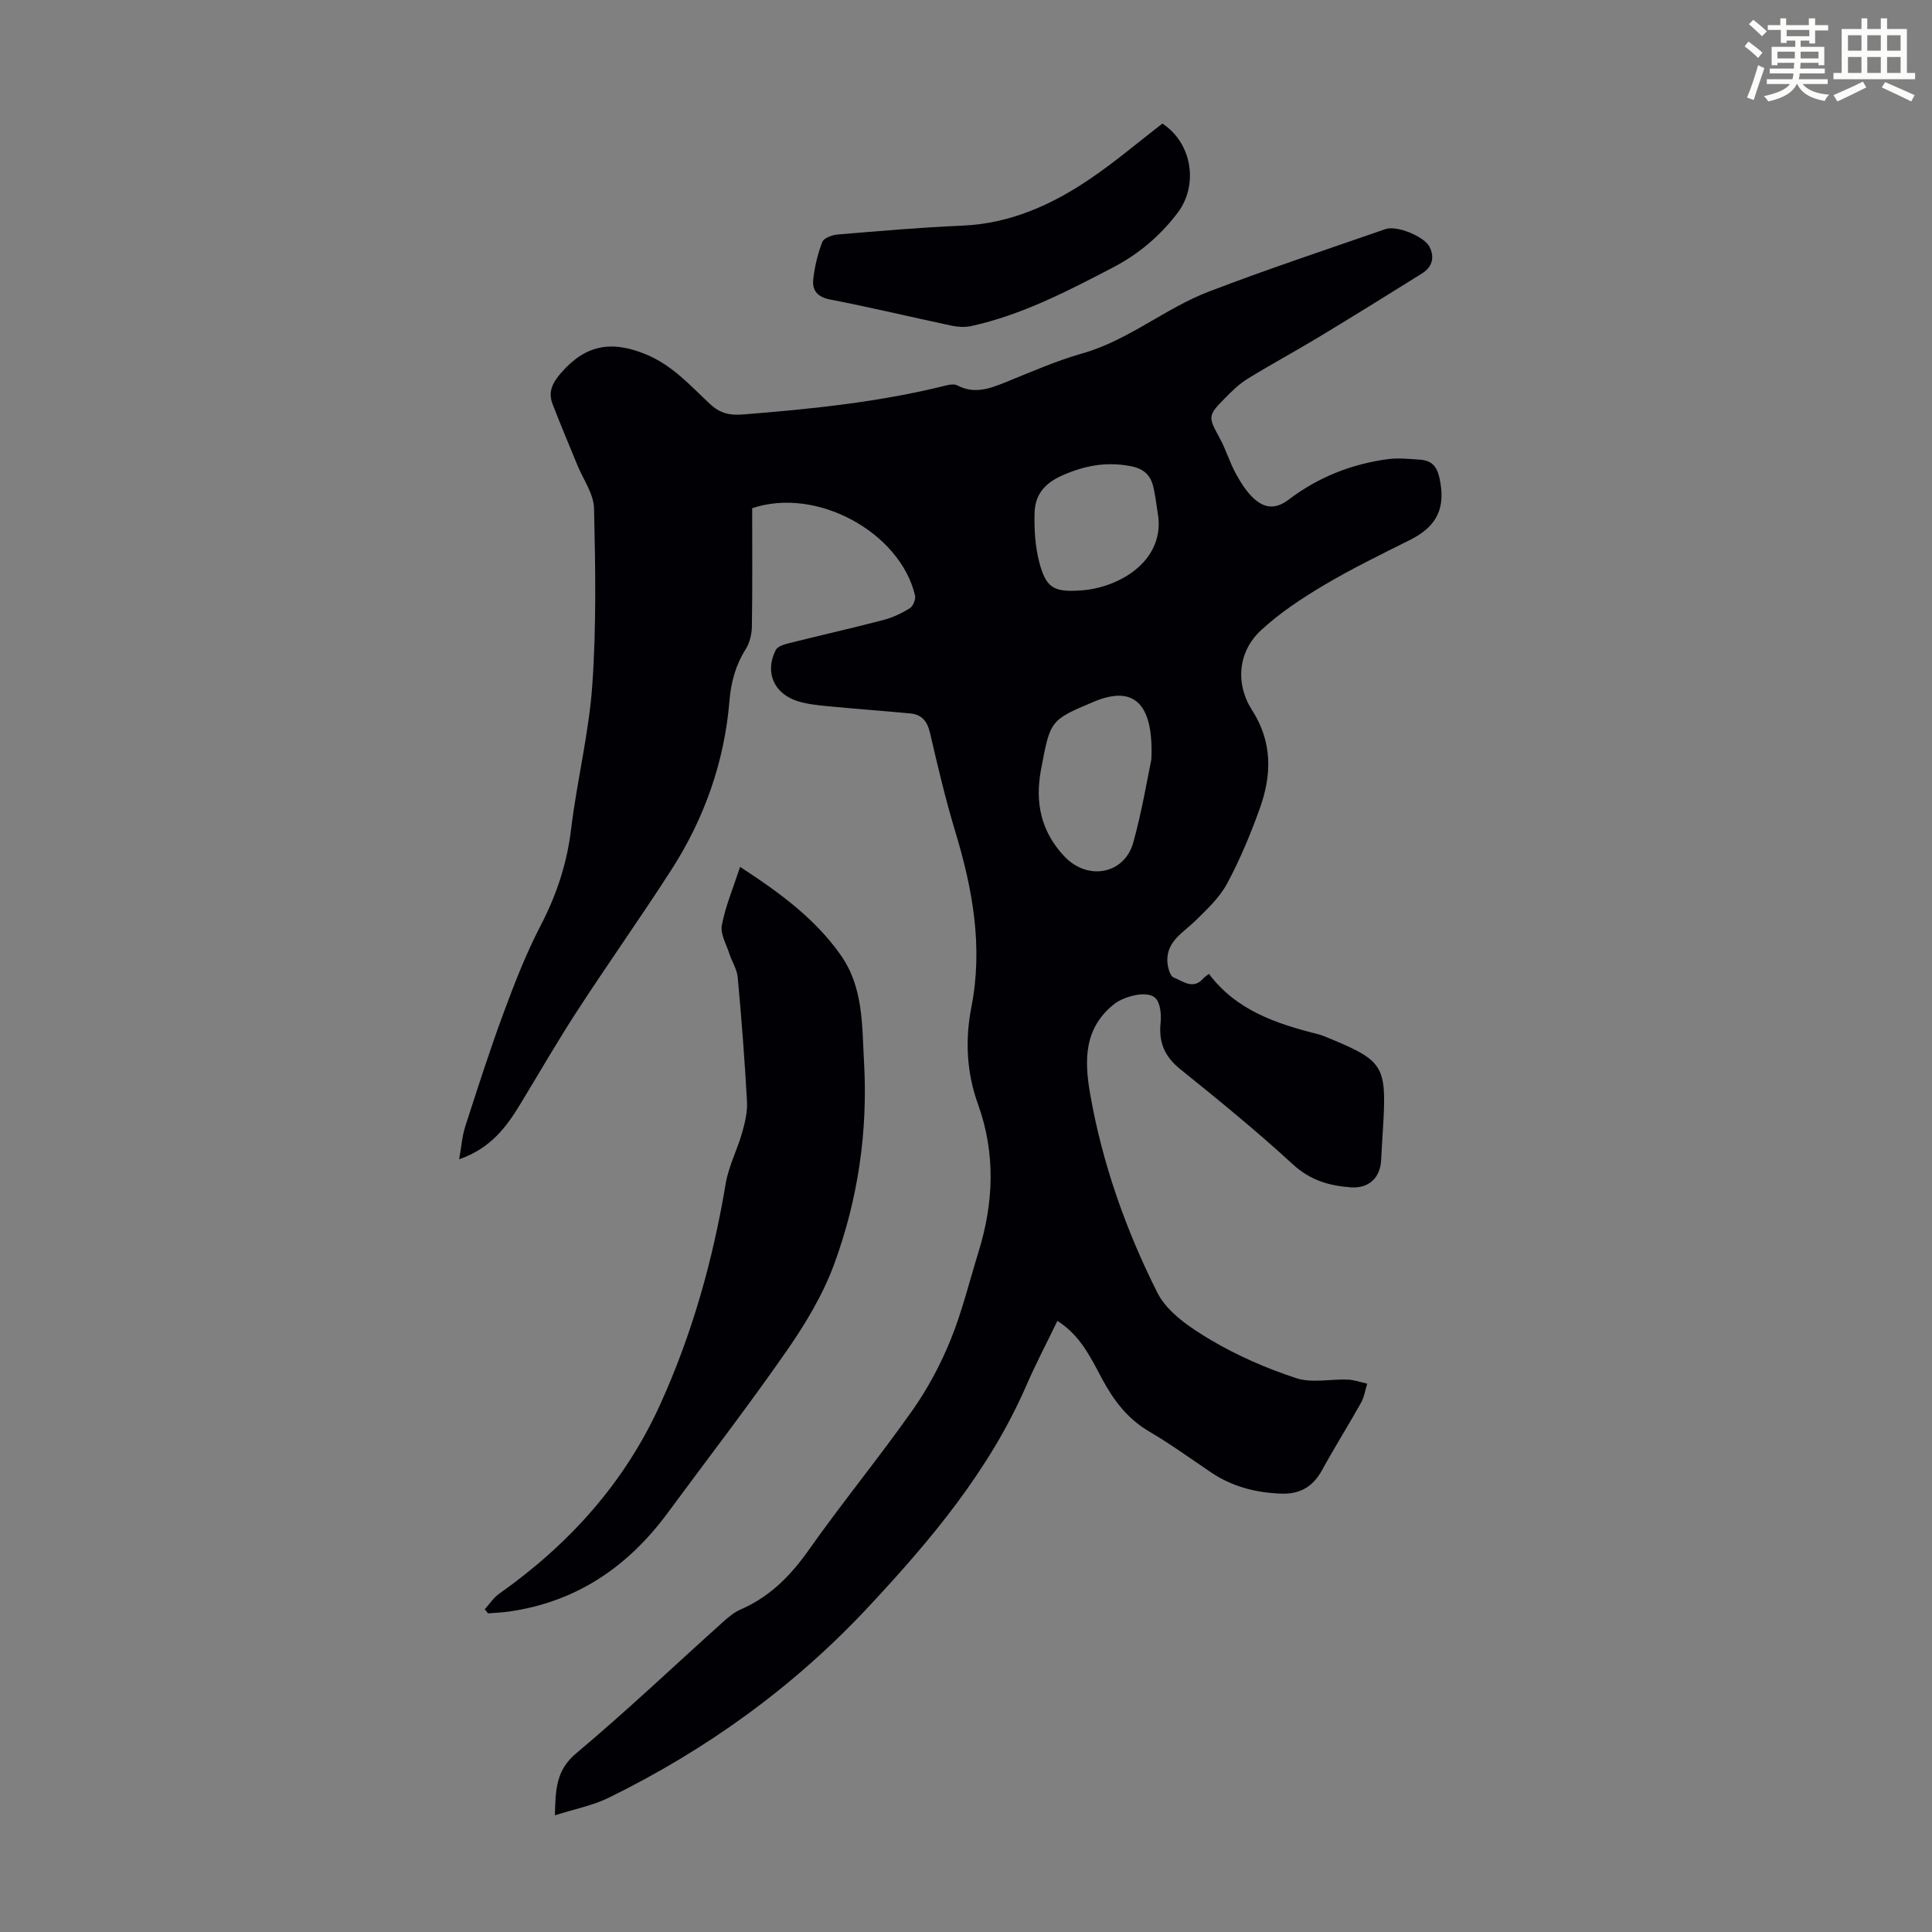 <svg enable-background="new 0 0 400 400" viewBox="0 0 400 400" xmlns="http://www.w3.org/2000/svg"><rect x="0" y="0" width="400" height="400" fill="#808080" stroke="none"/><path d="m361.2 9.6.8-1c.9.7 1.9 1.4 2.9 2.3l-.9 1.1c-1-1-2-1.8-2.8-2.4zm.5 10.6c.9-2.1 1.6-4.3 2.3-6.7.4.2.8.4 1.3.6-.7 2.1-1.5 4.3-2.2 6.6zm.4-15.2.9-.9c1 .8 2 1.6 2.8 2.4l-1 1c-.9-.9-1.8-1.7-2.7-2.5zm12.5-1.2h1.2v1.4h2.7v1.1h-2.7v2.7h-1.2v-.6h-1.8v1.3h4.9v3.8h-1.2v-.5h-3.7c0 .4-.1.9-.1 1.2h5.1v1h-5.2c0 .5-.1.9-.2 1.2h6v1h-5.2c1.1 1.3 2.9 2 5.5 2.2-.4.4-.7.8-.9 1.3-2.9-.5-4.8-1.6-5.7-3.5h-.1c-.8 1.7-2.7 2.9-5.9 3.6-.2-.4-.6-.8-.9-1.1 2.8-.6 4.6-1.4 5.4-2.5h-4.8v-1h5.3c.1-.3.2-.7.2-1.2h-4.9v-1h5c0-.4 0-.8.1-1.2h-3.5v.5h-1.2v-3.8h4.9v-1.3h-1.8v.5h-1.2v-2.7h-2.7v-1h2.6v-1.4h1.2v1.4h4.7v-1.4zm-6.6 8.3h3.6c0-.4 0-.9 0-1.4h-3.6zm1.9-4.6h4.7v-1.3h-4.7zm6.6 3.2h-3.7v1.4h3.7z" fill="#fbfcfa"/><path d="m385.3 3.8h1.3v2.2h2.8v-2.2h1.3v2.2h4.1v9.1h1.7v1.3h-16.9v-1.3h1.7v-9.1h4.1v-2.2zm.4 13.1.7 1.2c-1.8.9-3.8 1.9-6 2.9-.2-.4-.5-.8-.8-1.3 2.3-1 4.3-1.9 6.1-2.8zm-3.1-6.4h2.8v-3.2h-2.8zm0 4.6h2.8v-3.3h-2.8zm4-4.6h2.8v-3.2h-2.8zm0 4.6h2.8v-3.3h-2.8zm3.7 1.9c2.1.9 4.1 1.8 6.1 2.7l-.7 1.3c-2.2-1.1-4.2-2-6.1-2.9zm3.2-9.7h-2.8v3.2h2.8zm-2.8 7.8h2.8v-3.3h-2.8z" fill="#fbfcfa"/><g fill="#010105"><path d="m250.3 201.63c5.65 7.54 13.88 10.29 22.44 12.45.97.24 1.9.65 2.83 1.04 10.63 4.39 11.46 5.71 10.85 17.01-.14 2.68-.35 5.36-.47 8.04-.16 3.66-2.57 5.91-6.21 5.66-4.51-.31-8.46-1.45-12.06-4.76-7.49-6.89-15.4-13.33-23.33-19.72-3.24-2.61-4.48-5.55-4.06-9.62.17-1.7-.05-4.13-1.11-5.12-1.77-1.65-6.57-.25-8.45 1.23-6.37 5.01-6.23 11.76-5.03 18.63 2.51 14.41 7.39 28.16 13.91 41.15 2.07 4.13 6.88 7.32 11.1 9.82 5.53 3.28 11.57 5.89 17.68 7.9 3.22 1.06 7.07.15 10.63.29 1.36.05 2.7.55 4.05.84-.42 1.33-.62 2.78-1.29 3.97-2.62 4.68-5.49 9.23-8.06 13.93-1.88 3.43-4.57 5.01-8.44 4.87-5.25-.18-10.15-1.43-14.55-4.4-4.27-2.88-8.45-5.91-12.88-8.51-4.45-2.62-7.3-6.44-9.67-10.84-2.37-4.42-4.51-9.03-9.26-12.01-2.17 4.49-4.44 8.81-6.39 13.29-7.66 17.65-19.79 32.06-32.75 45.94-15.46 16.57-33.51 29.57-53.79 39.51-3.29 1.61-7.02 2.32-11.1 3.62.11-5.53.3-9.39 4.4-12.83 10.37-8.69 20.2-18.04 30.28-27.09 1.15-1.04 2.4-2.11 3.79-2.71 6.05-2.62 10.34-7 14.12-12.35 6.9-9.78 14.51-19.06 21.41-28.84 3.18-4.5 5.84-9.5 7.92-14.61 2.39-5.88 3.89-12.12 5.78-18.2 3.16-10.22 3.56-20.42-.11-30.61-2.37-6.57-2.69-13.31-1.36-20.13 2.43-12.42.27-24.37-3.33-36.26-2.04-6.73-3.65-13.6-5.24-20.46-.56-2.4-1.68-3.81-4.08-4.04-5.77-.54-11.55-.96-17.32-1.52-1.99-.19-4.03-.42-5.93-1-4.98-1.53-6.94-5.98-4.62-10.6.38-.76 1.76-1.18 2.77-1.43 6.5-1.63 13.05-3.1 19.53-4.8 1.92-.5 3.79-1.39 5.48-2.44.67-.42 1.25-1.85 1.07-2.64-3.08-13-20.28-22.58-33.72-18.06 0 7.94.07 16.2-.06 24.46-.02 1.59-.44 3.39-1.27 4.71-2.09 3.31-3.05 6.8-3.37 10.69-1.05 12.72-5.23 24.47-12.13 35.16-6.3 9.77-13.03 19.27-19.37 29.02-4.08 6.27-7.82 12.76-11.7 19.16-2.92 4.82-6.16 9.3-12.77 11.6.48-2.65.62-4.81 1.27-6.81 2.54-7.86 5.05-15.73 7.92-23.47 2.28-6.16 4.67-12.32 7.69-18.13 3.3-6.34 5.44-12.82 6.3-19.93 1.2-9.99 3.69-19.85 4.39-29.86.85-12.14.65-24.38.36-36.56-.07-3.02-2.24-5.99-3.46-8.98-1.72-4.23-3.53-8.43-5.15-12.7-.91-2.41-.04-4.26 1.71-6.29 4.97-5.78 10.28-6.92 17.51-3.98 5.62 2.29 9.28 6.49 13.38 10.32 2.13 1.98 4.11 2.4 6.87 2.18 14.17-1.13 28.28-2.56 42.12-6.03.72-.18 1.66-.3 2.25.02 3.47 1.83 6.63.69 9.9-.63 5.28-2.13 10.53-4.46 16-6.01 9.52-2.71 17.07-9.3 26.11-12.77 12.09-4.63 24.39-8.72 36.63-12.96 2.37-.82 8.06 1.56 9.12 3.69 1.12 2.25.49 4.21-1.59 5.51-7.1 4.44-14.22 8.85-21.38 13.18-4.87 2.94-9.89 5.65-14.74 8.63-1.69 1.04-3.17 2.49-4.58 3.92-3.69 3.73-3.59 3.91-1.15 8.37 1.28 2.34 2.03 4.96 3.31 7.3 1.05 1.91 2.27 3.88 3.87 5.29 2.13 1.88 4.36 2.2 7.13.09 6.04-4.6 13.02-7.37 20.59-8.36 2.07-.27 4.23-.03 6.34.1 3.03.18 3.92 1.69 4.45 4.86 1.01 6.04-1.45 9.36-6.44 11.85-6 2.99-12.04 5.94-17.79 9.36-4.57 2.72-9.11 5.72-12.98 9.33-4.7 4.37-5.3 11.02-1.8 16.47 4.23 6.58 4.1 13.37 1.64 20.26-1.91 5.35-4.12 10.66-6.8 15.65-1.58 2.93-4.19 5.38-6.63 7.76-2.46 2.4-5.8 4.14-5.75 8.16.02 1.23.52 3.23 1.32 3.53 1.86.71 4 2.61 6.09.23.21-.26.59-.48 1.21-.98zm-11.92-44.42c.51-12.02-3.95-15.27-11.9-11.93-9.1 3.83-9.02 3.84-10.95 14.06-1.28 6.81-.02 12.79 4.82 17.95 4.8 5.11 12.46 3.77 14.3-2.91 1.83-6.65 2.95-13.48 3.73-17.17zm1.46-49.98c-.33-2.09-.56-4.2-1.02-6.26-.57-2.61-2-3.98-4.94-4.5-4.95-.88-9.24-.09-13.85 1.92-3.89 1.7-5.77 4.13-5.84 7.95-.07 3.31.13 6.74.95 9.93 1.4 5.48 3.03 6.35 8.57 5.98 7.88-.52 17-5.86 16.13-15.02z"/><path d="m100.37 333.17c.98-1.07 1.8-2.37 2.96-3.19 14.45-10.21 25.94-22.9 33.32-39.13 6.66-14.64 10.96-29.97 13.6-45.82.6-3.57 2.38-6.94 3.38-10.46.6-2.09 1.14-4.33 1.03-6.46-.47-8.6-1.14-17.19-1.92-25.77-.15-1.65-1.19-3.21-1.72-4.85-.63-1.97-1.92-4.11-1.57-5.93.75-3.96 2.36-7.75 3.78-12.08 8.37 5.45 15.49 10.72 20.78 18.18 4.79 6.76 4.44 14.59 4.88 22.26.81 14.37-1.25 28.42-6.2 41.85-2.33 6.32-5.93 12.32-9.8 17.88-7.91 11.39-16.4 22.38-24.63 33.55-8.27 11.22-18.97 18.5-32.97 20.47-1.41.2-2.84.24-4.26.36-.23-.29-.45-.58-.66-.86z"/><path d="m240.66 25.58c6.17 4.04 7.51 12.73 3.16 18.48-3.66 4.82-8.11 8.57-13.45 11.35-9.42 4.9-18.83 9.81-29.31 12.1-1.25.27-2.66.2-3.93-.06-8.41-1.78-16.78-3.8-25.22-5.43-2.7-.52-3.8-1.9-3.53-4.25.3-2.61.92-5.24 1.87-7.68.32-.82 2.05-1.45 3.19-1.54 8.57-.71 17.15-1.47 25.75-1.83 9.99-.42 18.63-4.33 26.65-9.79 5.07-3.45 9.77-7.45 14.82-11.35z"/></g></svg>